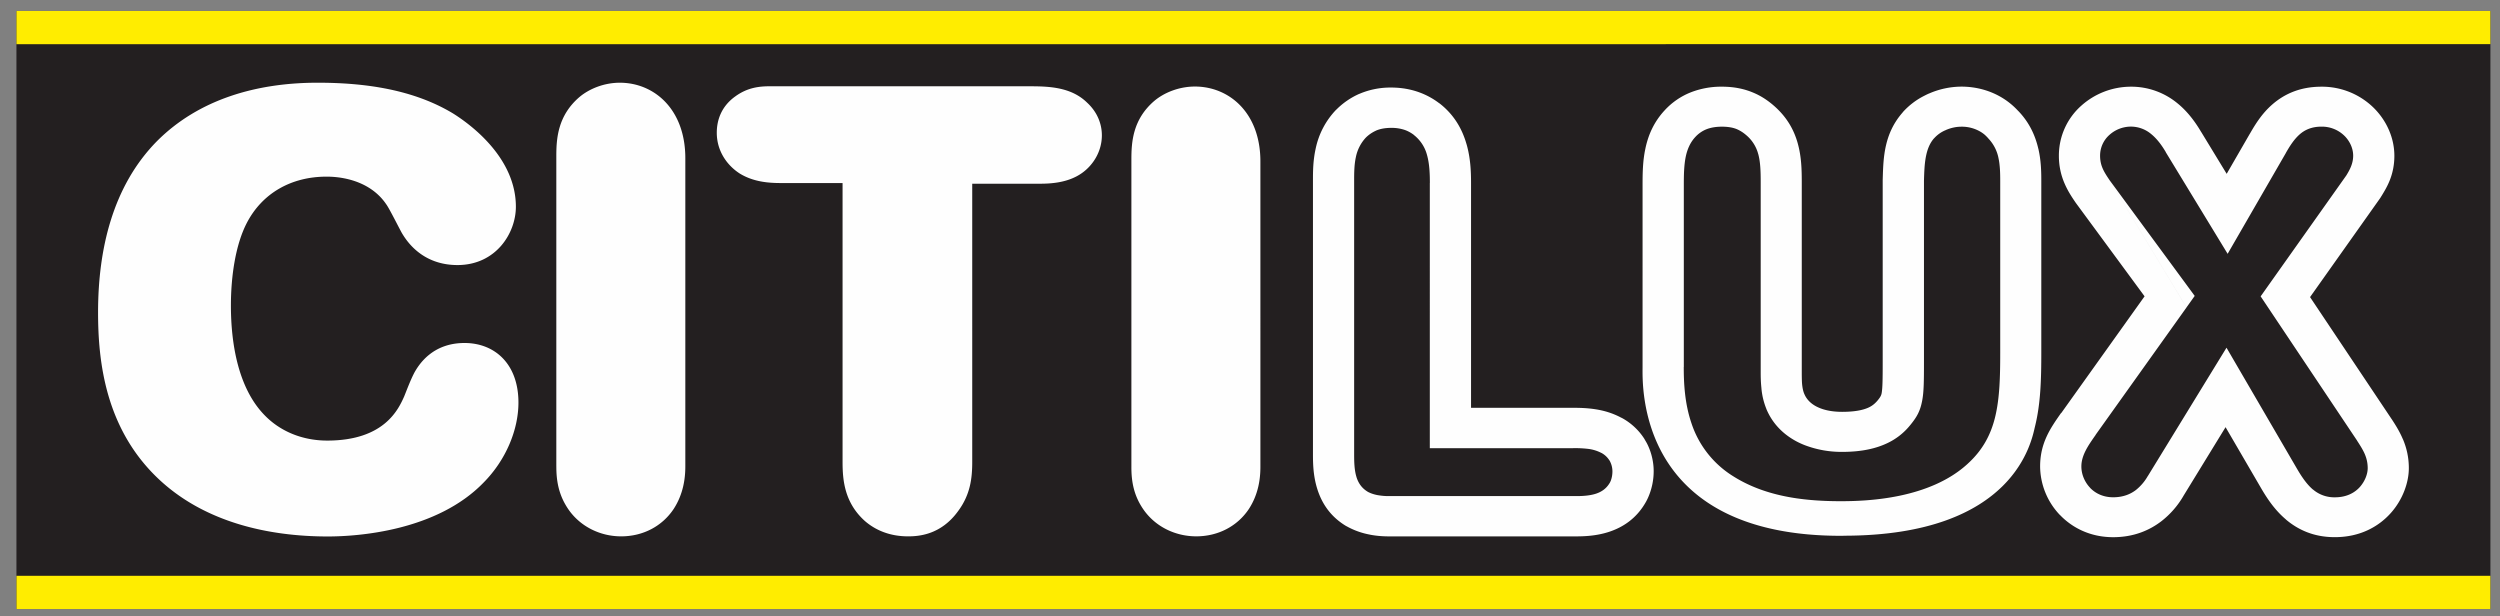 <svg xmlns="http://www.w3.org/2000/svg" width="146" height="36" fill="none" viewBox="0 0 146 36">
  <rect x="0" y="0" width="146" height="36" fill="#808080" stroke="none"/>
  <g clip-path="url(#a)">
    <path fill="#231F20" d="M.96.639h144.48v34.929H.96z"/>
    <path fill="#FFED00" fill-rule="evenodd" d="M.96.639h144.48v1.94L.96 2.58V.64Zm144.481 32.986v1.943H.961v-1.94l144.48-.003Z" clip-rule="evenodd"/>
    <path fill="#FEFEFE" fill-rule="evenodd" d="m127.693 17.954-5.309 7.44.004.002a.23.23 0 0 1-.036.048h.002c-.4.572-.802 1.145-.802 1.795v.003c.001.45.186.905.512 1.246l-.002.002c.316.33.776.55 1.339.551h.012c.584 0 1.013-.187 1.322-.423a2.85 2.85 0 0 0 .692-.81l.008-.008 3.533-5.765 1.06-1.729 1.02 1.752 3.09 5.305c.254.436.558.903.936 1.225l.003-.002a1.91 1.91 0 0 0 1.276.457h.008c.667 0 1.143-.257 1.449-.596.311-.349.462-.772.464-1.103v-.004c0-.31-.067-.572-.165-.807-.108-.258-.285-.535-.461-.806l.002-.001-5.191-7.763-.438-.655.452-.638 4.547-6.417.003-.004.001-.003.003-.003c.165-.274.398-.655.398-1.147v-.004c0-.42-.189-.841-.508-1.159l-.004-.003a1.873 1.873 0 0 0-1.33-.534h-.013c-.567 0-.965.188-1.257.441-.357.31-.617.742-.822 1.1v.004l-2.377 4.116-1.02 1.766-1.06-1.742-2.548-4.184-.007-.02c-.211-.359-.492-.76-.864-1.06a1.842 1.842 0 0 0-1.185-.423h-.004a1.88 1.88 0 0 0-1.233.482 1.618 1.618 0 0 0-.548 1.208v.008c0 .292.058.528.145.732.097.23.251.464.413.703l.008.008c.003.003.003.008.007.011l-.007-.011c-.002-.003-.004-.008-.008-.008l4.49 7.427Zm-7.306 6.154v-.002c.013-.016.002-.004-.008.012l.008-.012v.002l4.856-6.803-3.995-5.428-.024-.033c-.236-.345-.466-.692-.652-1.126a4.02 4.02 0 0 1-.333-1.625v-.008a3.89 3.89 0 0 1 1.317-2.92 4.353 4.353 0 0 1 2.867-1.102h.004a4.23 4.23 0 0 1 2.726.961c.621.5 1.069 1.13 1.398 1.688h.002l1.485 2.44 1.357-2.35h.002c.305-.53.695-1.172 1.311-1.706.685-.594 1.598-1.033 2.862-1.033h.012a4.306 4.306 0 0 1 3.051 1.243c.755.751 1.196 1.76 1.198 2.784v.004c0 1.12-.429 1.825-.737 2.33-.036.059-.008.008-.04.064l-.048.077-4.099 5.785 4.76 7.118.007.008c.228.349.458.712.655 1.175l.004.004a4.26 4.26 0 0 1 .343 1.683v.011c-.002.815-.346 1.822-1.055 2.614-.719.802-1.801 1.405-3.262 1.407h-.009c-1.219 0-2.136-.425-2.853-1.03v-.004c-.654-.553-1.099-1.226-1.456-1.838l-2.068-3.551-2.467 4.024h.002a5.124 5.124 0 0 1-1.293 1.476c-.675.515-1.591.925-2.806.925h-.013c-1.29-.003-2.355-.524-3.097-1.3h-.004a4.153 4.153 0 0 1-1.152-2.831v-.004c0-1.371.608-2.24 1.215-3.105l.017-.017a.056.056 0 0 1-.012.017l.024-.024Zm16.634-13.857.003-.003v-.002l.001-.001-.004.006Zm-13.804.298.008.008 4.459 6.061.487.664-.478.67-4.476-7.403ZM98.331 21.431c0 .877.044 2.087.444 3.267a5.754 5.754 0 0 0 2.437 3.11c.891.565 1.88.93 2.916 1.152 1.062.229 2.203.31 3.36.31.717 0 2.038-.023 3.465-.323 1.367-.288 2.844-.834 3.961-1.863l.004-.005c.876-.795 1.343-1.694 1.592-2.702.272-1.1.303-2.379.303-3.803v-9.99c0-.44-.008-.942-.108-1.381v-.004a2.304 2.304 0 0 0-.587-1.114l-.029-.037-.002-.003-.002.002a2.204 2.204 0 0 0-.185-.184 1.937 1.937 0 0 0-.196-.143 2.13 2.13 0 0 0-1.153-.321h-.008c-.305 0-.617.07-.899.192v.002c-.264.106-.5.271-.69.483l-.008.005c-.527.594-.556 1.554-.583 2.362 0 .036-.001.072-.003.107v10.617c0 1.084-.008 1.706-.099 2.2-.117.651-.324.994-.703 1.46l-.004.003a3.765 3.765 0 0 1-1.369 1.066c-.613.287-1.442.494-2.593.494h-.012a6.011 6.011 0 0 1-2.163-.385 4.62 4.62 0 0 1-.474-.213c-.82-.43-1.444-1.076-1.791-1.917h.002a4.165 4.165 0 0 1-.288-1.215v-.004c-.041-.398-.041-.71-.041-.994V10.649c0-.598-.012-1.176-.144-1.653h-.001a2.156 2.156 0 0 0-.719-1.119 2.11 2.11 0 0 0-.527-.333c-.21-.087-.489-.146-.872-.146-.352 0-.658.052-.915.155-.243.1-.46.251-.638.445-.31.332-.474.734-.563 1.16-.103.508-.111 1.088-.111 1.655v10.618h-.004Zm9.327 9.86c-12.105.074-11.732-8.824-11.732-9.86V10.812c0-.685.008-1.392.16-2.111.164-.8.494-1.573 1.135-2.263A4.142 4.142 0 0 1 98.723 5.4a4.868 4.868 0 0 1 1.835-.338c.737 0 1.327.138 1.811.34.489.202.845.455 1.138.696l.004.004c.822.687 1.256 1.463 1.483 2.29v.003c.208.758.229 1.498.229 2.25v11.013c0 .275.001.575.02.782v.004c.021.198.056.392.124.553l.004.007c.129.314.374.561.701.733.076.04.153.074.23.104.352.138.787.21 1.271.21h.012c.749 0 1.232-.107 1.55-.256.248-.116.409-.278.529-.423.129-.159.197-.264.224-.411.054-.304.061-.838.061-1.798v-10.65l.004-.14c.037-1.18.08-2.584 1.168-3.813l-.003-.003a4.254 4.254 0 0 1 1.261-.964c.101-.052.194-.097.274-.132h.004a4.79 4.79 0 0 1 1.88-.402h.008c.823 0 1.699.21 2.479.712.31.2.593.44.843.713l.002-.001c.654.678.994 1.446 1.169 2.203h.002c.162.706.172 1.343.172 1.892v9.991c0 1.576-.036 3.003-.369 4.342-.189.771-1.126 6.38-11.189 6.375l.004.004ZM83.504 10.682c0-.524-.02-1.114-.165-1.625a2.188 2.188 0 0 0-.772-1.176l.002-.003a1.982 1.982 0 0 0-.505-.28 2.364 2.364 0 0 0-.822-.13c-.368 0-.658.062-.888.162l-.004.004a2.022 2.022 0 0 0-.585.402c-.297.32-.499.716-.583 1.144-.099.454-.1.957-.1 1.37v15.973c0 .394.004.9.131 1.317v.004c.099.33.29.65.656.87l-.001.002c.184.1.386.162.585.2h.005c.225.04.454.059.683.056h10.868c.34 0 .796-.011 1.192-.14.297-.096.59-.275.79-.604l.004-.008.015-.024.004-.008.009-.011c.002-.004.004-.013.02-.049l.004-.004a.314.314 0 0 0 .03-.07v-.003c.052-.14.089-.319.089-.526a1.297 1.297 0 0 0-.175-.642l-.003.002a1.244 1.244 0 0 0-.457-.43h-.003c-.002-.002-.004-.004-.008-.004a2.29 2.29 0 0 0-.719-.23 6.381 6.381 0 0 0-.932-.048h-8.368V10.688l.003-.005Zm2.146-2.25c.228.802.259 1.578.259 2.25v13.134h5.964c.41 0 .83.012 1.309.086.498.078 1 .223 1.506.495l.02.006a3.605 3.605 0 0 1 1.342 1.256v.008c.067.11.12.202.154.271.277.56.37 1.126.371 1.57v.011a3.82 3.82 0 0 1-.34 1.57c-.024.05-.05.108-.088.175v.002l-.003.007-.024.042c-.548.973-1.35 1.484-2.167 1.75-.734.237-1.434.26-1.942.26H81.14c-.332 0-.724-.02-1.143-.102v-.002a4.415 4.415 0 0 1-1.36-.49l-.028-.013c-.958-.577-1.448-1.388-1.697-2.219-.224-.747-.235-1.443-.235-1.98V10.547c0-.518 0-1.147.156-1.857a4.633 4.633 0 0 1 1.192-2.275l.024-.02a4.394 4.394 0 0 1 1.333-.914l.001.002a4.596 4.596 0 0 1 1.86-.37c.64 0 1.189.113 1.657.285a4.4 4.4 0 0 1 1.147.628l.012.004c.87.672 1.34 1.521 1.589 2.4l.002.003Zm7.883 18.022-.001-.001a.057.057 0 0 0-.008-.004l.01.005Zm-27.46.816c0 .795.113 1.698.787 2.6.712.94 1.836 1.452 3 1.452 1.272 0 2.398-.584 3.073-1.596.563-.866.674-1.77.674-2.456V9.425c0-2.854-1.837-4.371-3.823-4.371-.937 0-1.8.36-2.362.83-1.274 1.085-1.349 2.421-1.349 3.433v17.954ZM44.971 5.038c-.637 0-1.312.074-2.023.587-.826.587-1.088 1.395-1.088 2.129 0 1.064.6 1.908 1.35 2.386.786.477 1.648.55 2.398.55h3.598v16.29c0 1.065.113 2.386 1.313 3.456.599.514 1.424.887 2.51.887.6 0 1.912-.072 2.924-1.474.713-.96.825-1.915.825-2.87V10.73l3.936-.001c.599 0 1.648-.037 2.473-.624.674-.477 1.162-1.285 1.162-2.203 0-.66-.263-1.357-.863-1.908-.899-.88-2.136-.955-3.298-.955H44.971Zm-12.481 22.2c0 .8.113 1.711.786 2.622.713.947 1.837 1.463 3 1.463 1.273 0 2.398-.589 3.072-1.608.564-.875.675-1.786.675-2.478V9.238c0-2.877-1.837-4.407-3.822-4.407-.937 0-1.8.363-2.362.837-1.274 1.093-1.35 2.442-1.35 3.462v18.107Zm-26.763-9c0 2.869.412 6.92 3.71 9.896 2.587 2.33 6.147 3.196 9.708 3.196 1.762 0 6.372-.322 9.108-3.16 1.275-1.29 2.024-3.049 2.024-4.661 0-2.259-1.386-3.478-3.149-3.478-1.873 0-2.66 1.254-2.923 1.72-.225.43-.413.933-.6 1.399-.337.753-1.161 2.58-4.497 2.58-1.388 0-2.737-.5-3.711-1.54-1.462-1.543-1.912-4.05-1.912-6.345 0-1.686.262-3.55.937-4.841.9-1.72 2.587-2.688 4.648-2.688 1.2 0 2.661.393 3.485 1.613.188.25.788 1.47.938 1.72.263.431 1.162 1.83 3.224 1.83 2.248 0 3.41-1.866 3.41-3.406 0-2.834-2.586-4.77-3.673-5.45-2.324-1.399-5.136-1.793-7.91-1.793-3.56 0-6.933.968-9.369 3.405-2.624 2.656-3.448 6.385-3.448 10.006v-.003Z" clip-rule="evenodd"/>
  </g>
  <defs>
    <clipPath id="a">
      <path fill="#fff" d="M.96.639h144.48v34.929H.96z"/>
    </clipPath>
  </defs>
</svg>
